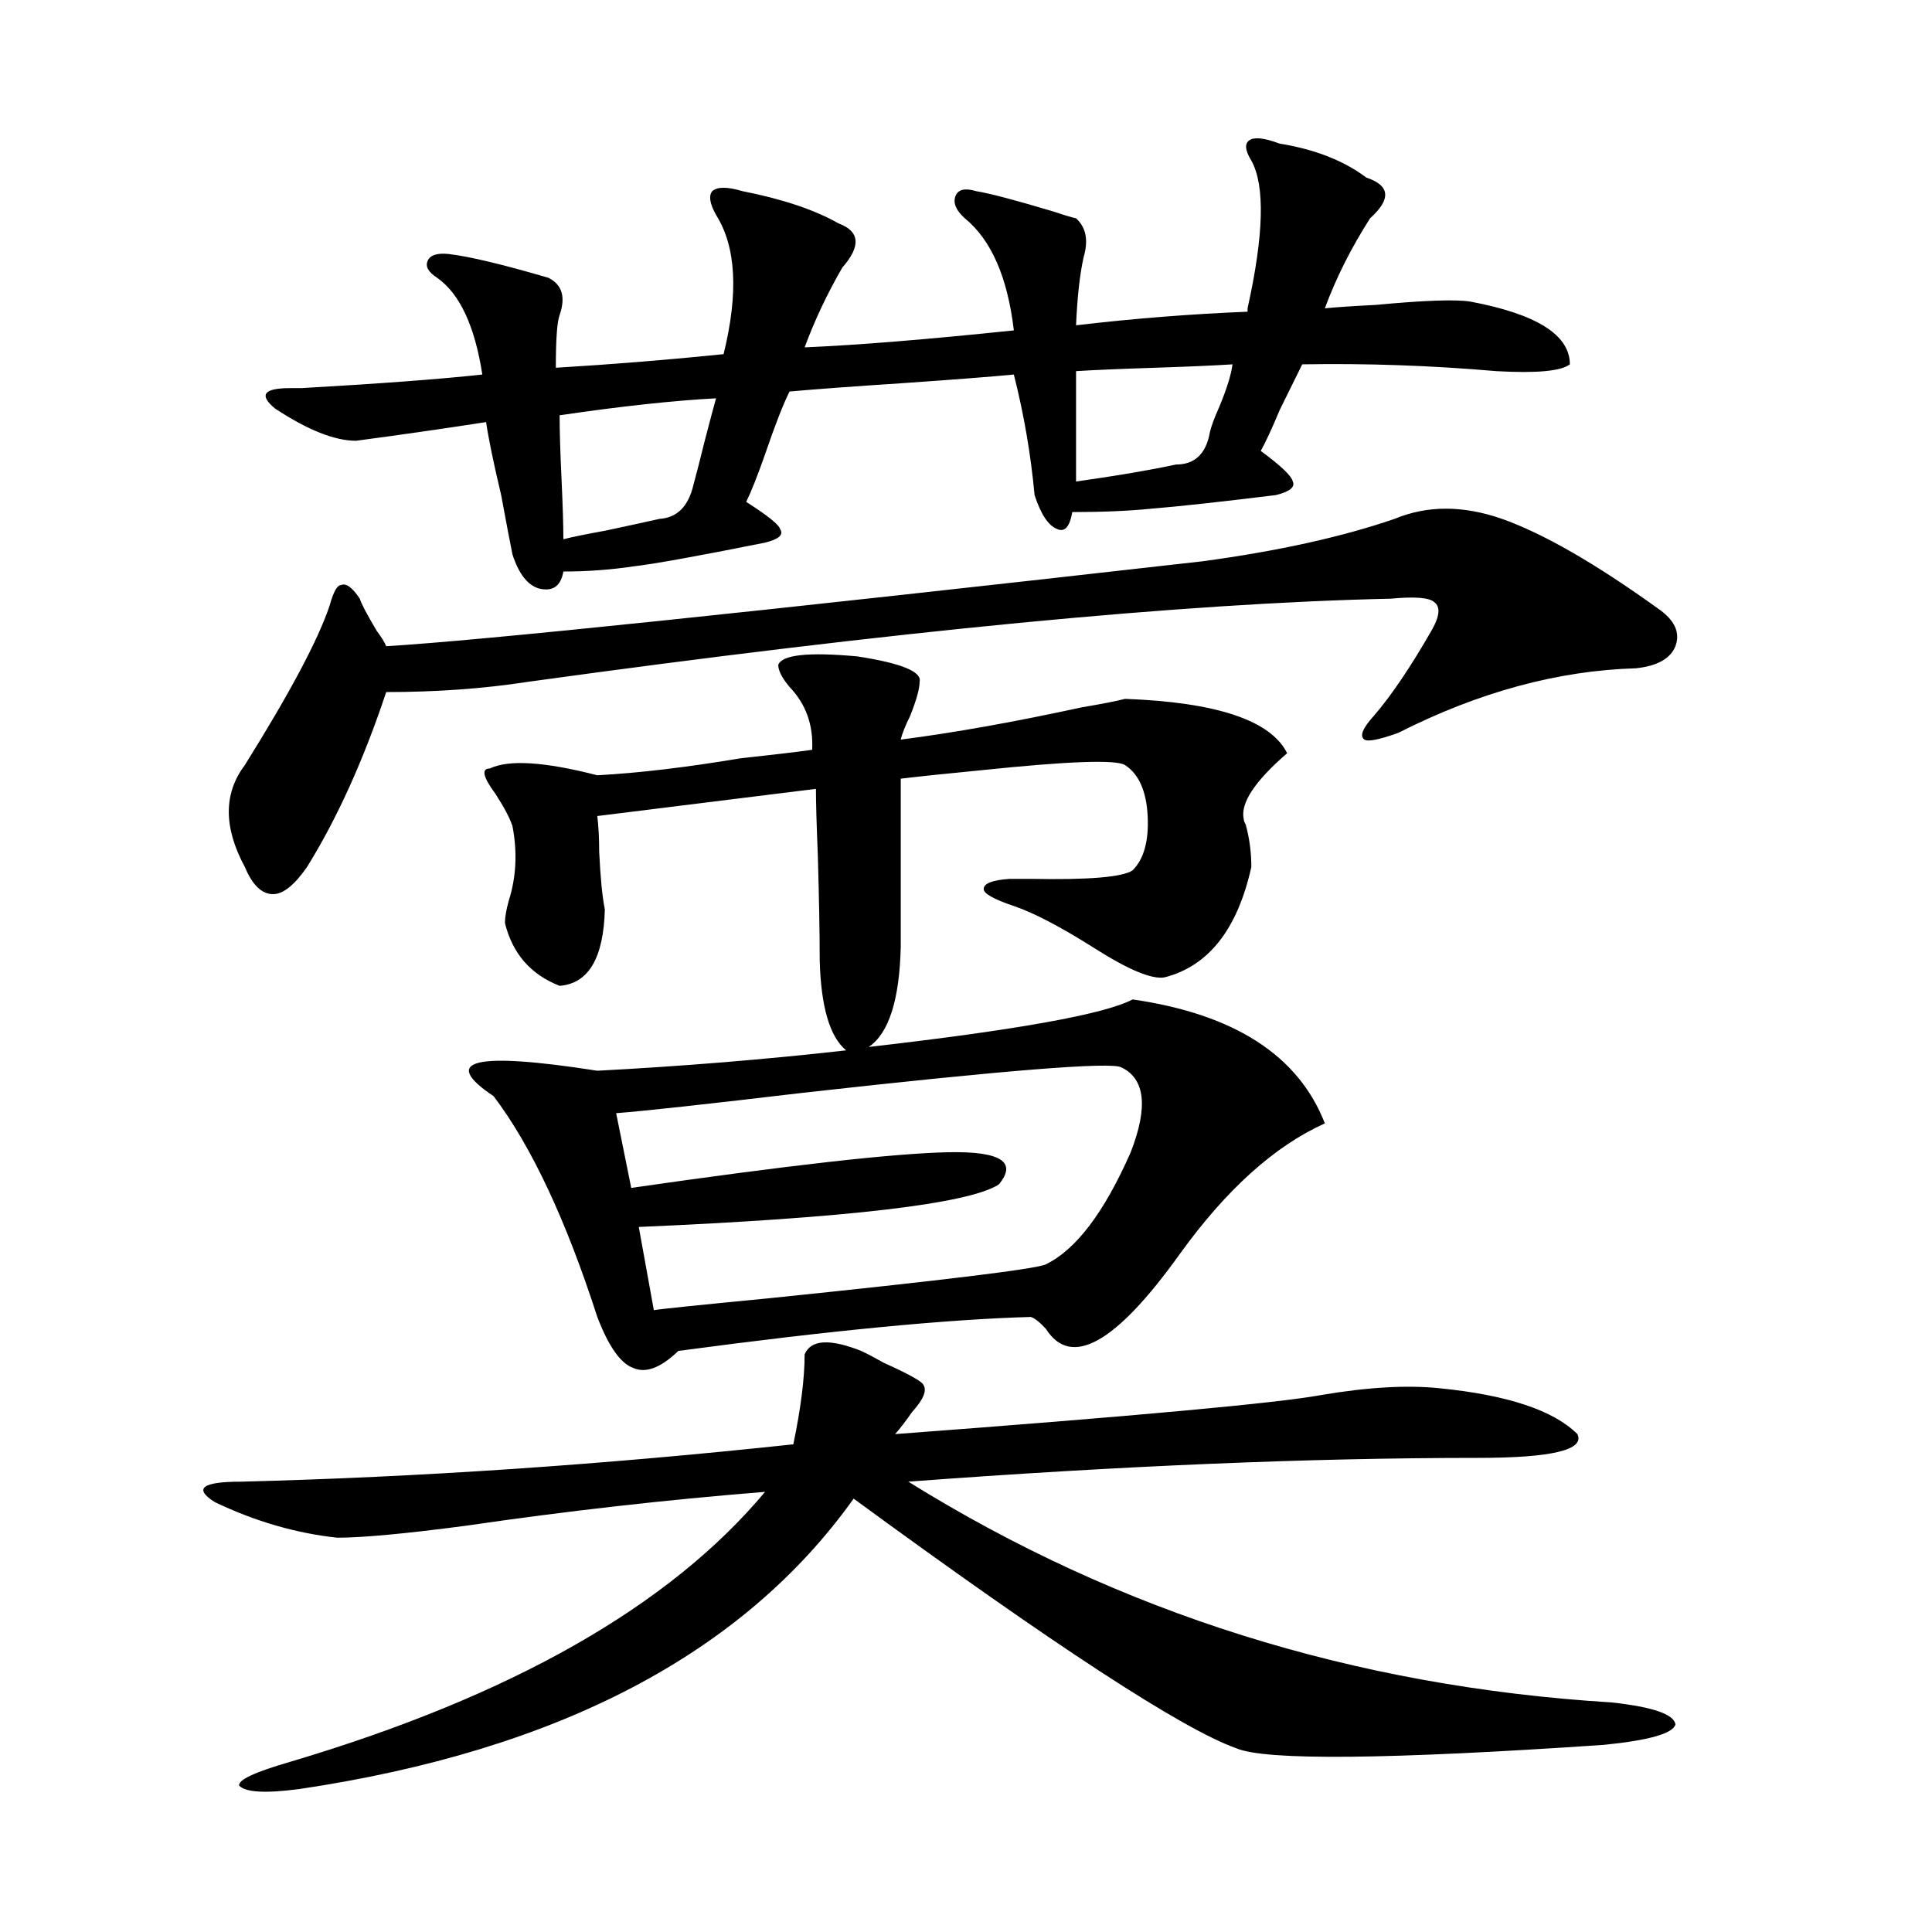 <?xml version="1.0" encoding="utf-8"?>
<!-- Generator: Adobe Illustrator 16.0.0, SVG Export Plug-In . SVG Version: 6.00 Build 0)  -->
<!DOCTYPE svg PUBLIC "-//W3C//DTD SVG 1.1//EN" "http://www.w3.org/Graphics/SVG/1.1/DTD/svg11.dtd">
<svg version="1.1" id="图层_1" xmlns="http://www.w3.org/2000/svg" xmlns:xlink="http://www.w3.org/1999/xlink" x="0px" y="0px"
	 width="1000px" height="1000px" viewBox="0 0 1000 1000" enable-background="new 0 0 1000 1000" xml:space="preserve">
<path d="M445.745,699.23c2.592,1.181,6.494,3.228,11.707,6.152c13.003,5.864,19.832,9.668,20.487,11.426
	c1.951,2.938,0,7.622-5.854,14.063c-3.262,4.696-6.188,8.501-8.78,11.426c124.875-9.366,198.364-16.108,220.482-20.215
	c24.055-4.093,44.542-5.273,61.462-3.516c35.121,3.516,58.855,11.426,71.218,23.73c3.902,8.212-13.338,12.305-51.706,12.305
	c-86.507,0-184.721,4.106-294.627,12.305C579.4,834.87,700.693,872.952,834.028,881.164c21.463,2.335,32.515,6.152,33.17,11.426
	c-1.311,4.683-13.658,8.198-37.072,10.547c-111.872,7.608-175.285,8.198-190.239,1.758c-27.972-9.97-93.991-53.036-198.044-129.199
	c-57.239,80.269-152.847,130.366-286.822,150.293c-17.561,2.335-27.972,1.758-31.219-1.758c-0.655-2.938,8.125-7.031,26.341-12.305
	c114.464-33.989,196.413-80.571,245.848-139.746c-51.386,4.106-103.092,9.97-155.118,17.578c-31.219,4.106-53.337,6.152-66.34,6.152
	c-21.463-2.335-42.605-8.487-63.413-18.457c-11.066-7.031-6.509-10.547,13.658-10.547c92.346-2.335,187.633-8.789,285.847-19.336
	c3.902-18.745,5.854-34.277,5.854-46.582C419.725,693.38,429.48,692.79,445.745,699.23z M721.836,268.566
	c16.905-7.031,35.441-7.031,55.608,0c21.463,7.622,48.444,23.153,80.974,46.582c8.445,5.864,11.372,12.305,8.78,19.336
	c-2.606,6.454-9.436,10.259-20.487,11.426c-40.334,1.181-81.309,12.305-122.924,33.398c-9.756,3.516-15.609,4.696-17.561,3.516
	c-2.606-1.758-0.976-5.851,4.878-12.305c9.101-10.547,19.177-25.488,30.243-44.824c3.902-7.031,4.223-11.714,0.976-14.063
	c-2.606-2.335-10.091-2.925-22.438-1.758c-107.314,2.349-256.259,16.699-446.818,43.066c-22.773,3.516-47.163,5.273-73.169,5.273
	c-11.707,35.156-25.365,65.341-40.975,90.527c-6.509,9.38-12.362,14.063-17.561,14.063c-5.854,0-10.731-4.683-14.634-14.063
	c-11.066-20.503-11.066-38.081,0-52.734c23.414-37.491,38.048-65.039,43.901-82.617c1.951-7.031,3.902-10.547,5.854-10.547
	c2.592-1.167,5.854,1.181,9.756,7.031c0.641,2.349,3.567,7.91,8.78,16.699c2.592,3.516,4.223,6.152,4.878,7.91
	c48.779-2.925,189.584-17.578,422.429-43.945C661.35,285.266,694.52,277.946,721.836,268.566z M384.283,98.938
	c20.808,4.106,37.393,9.668,49.755,16.699c11.052,4.106,11.707,11.728,1.951,22.852c-7.805,13.485-14.313,27.246-19.512,41.309
	c27.316-1.167,63.413-4.093,108.29-8.789c-3.262-27.534-11.707-46.87-25.365-58.008c-4.558-4.093-6.188-7.91-4.878-11.426
	c1.296-3.516,4.878-4.395,10.731-2.637c7.149,1.181,20.487,4.696,39.999,10.547c5.198,1.758,9.101,2.938,11.707,3.516
	c5.198,4.696,6.494,11.426,3.902,20.215c-1.951,8.789-3.262,20.517-3.902,35.156c29.908-3.516,59.511-5.851,88.778-7.031v-1.758
	c8.445-38.081,9.101-63.569,1.951-76.465c-3.262-5.273-3.582-8.789-0.976-10.547c2.592-1.758,7.805-1.167,15.609,1.758
	c18.201,2.938,33.17,8.789,44.877,17.578c12.348,4.106,13.003,11.138,1.951,21.094c-9.756,15.243-17.561,30.762-23.414,46.582
	c5.854-0.577,14.634-1.167,26.341-1.758c24.71-2.335,40.975-2.925,48.779-1.758c34.466,6.454,51.706,17.29,51.706,32.52
	c-4.558,3.516-17.24,4.696-38.048,3.516c-33.825-2.925-67.315-4.093-100.485-3.516c-2.606,5.273-6.509,13.184-11.707,23.73
	c-3.902,9.38-7.164,16.411-9.756,21.094c10.396,7.622,15.93,12.896,16.585,15.82c1.296,2.938-1.631,5.273-8.78,7.031
	c-28.627,3.516-50.09,5.864-64.389,7.031c-11.707,1.181-25.365,1.758-40.975,1.758c-1.311,7.622-3.902,10.547-7.805,8.789
	c-4.558-1.758-8.46-7.608-11.707-17.578c-1.951-21.094-5.533-41.886-10.731-62.402c-12.362,1.181-31.219,2.637-56.584,4.395
	c-26.676,1.758-46.508,3.228-59.511,4.395c-3.262,6.454-7.484,17.29-12.683,32.52c-3.902,11.138-7.164,19.336-9.756,24.609
	c11.052,7.031,16.905,11.728,17.561,14.063c1.951,2.938-0.655,5.273-7.805,7.031c-35.121,7.031-57.895,11.138-68.291,12.305
	c-11.707,1.758-23.749,2.637-36.097,2.637c-1.311,7.622-5.533,10.547-12.683,8.789c-5.854-1.758-10.411-7.608-13.658-17.578
	c-1.311-6.44-3.262-16.699-5.854-30.762c-3.902-16.397-6.509-29.004-7.805-37.793c-22.773,3.516-45.212,6.743-67.315,9.668
	c-11.066,0-25.045-5.562-41.95-16.699c-8.46-7.031-5.854-10.547,7.805-10.547c5.198,0,7.149,0,5.854,0
	c40.975-2.335,72.193-4.683,93.656-7.031c-3.902-25.187-11.707-41.886-23.414-50.098c-4.558-2.925-6.188-5.851-4.878-8.789
	c1.296-2.925,4.878-4.093,10.731-3.516c10.396,1.181,27.637,5.273,51.706,12.305c7.149,3.516,9.101,9.97,5.854,19.336
	c-1.311,3.516-1.951,12.606-1.951,27.246c29.268-1.758,58.2-4.093,86.827-7.031c7.805-31.641,6.494-55.659-3.902-72.07
	c-3.262-5.851-3.902-9.956-1.951-12.305C371.266,96.603,376.479,96.603,384.283,98.938z M586.229,517.297
	c52.682,7.622,85.852,29.004,99.51,64.16c-26.021,11.728-51.065,34.277-75.12,67.676c-33.17,46.294-56.264,59.188-69.267,38.672
	c-3.262-3.516-5.854-5.562-7.805-6.152c-42.926,1.181-103.747,7.031-182.435,17.578c-9.115,8.789-16.92,11.728-23.414,8.789
	c-6.509-2.335-12.683-11.124-18.536-26.367c-16.265-50.386-34.146-88.468-53.657-114.258c-27.972-18.745-10.091-23.14,53.657-13.184
	c44.222-2.335,87.147-5.851,128.777-10.547c-8.46-7.031-13.018-22.55-13.658-46.582c0-14.063-0.335-32.218-0.976-54.492
	c-0.655-15.82-0.976-27.246-0.976-34.277l-113.168,14.063c0.641,5.273,0.976,11.426,0.976,18.457
	c0.641,13.485,1.616,23.442,2.927,29.883c-0.655,25.2-8.46,38.384-23.414,39.551c-14.969-5.851-24.39-16.699-28.292-32.52
	c0-2.925,0.641-6.729,1.951-11.426c3.902-12.305,4.543-25.187,1.951-38.672c-1.311-4.093-4.237-9.668-8.78-16.699
	c-6.509-8.789-7.484-13.184-2.927-13.184c9.756-4.683,28.292-3.516,55.608,3.516c21.463-1.167,46.173-4.093,74.145-8.789
	c16.25-1.758,28.612-3.214,37.072-4.395c0.641-12.882-3.262-23.73-11.707-32.52c-3.902-4.683-5.854-8.487-5.854-11.426
	c1.951-5.273,15.609-6.729,40.975-4.395c22.759,3.516,33.49,7.91,32.194,13.184c0,3.516-1.631,9.38-4.878,17.578
	c-2.606,5.273-4.237,9.38-4.878,12.305c27.316-3.516,58.535-9.077,93.656-16.699c10.396-1.758,17.881-3.214,22.438-4.395
	c47.469,1.758,75.44,11.138,83.9,28.125c-16.92,14.653-24.39,26.079-22.438,34.277c0,0.591,0.32,1.47,0.976,2.637
	c1.951,7.031,2.927,14.364,2.927,21.973c-7.164,32.231-22.118,51.278-44.877,57.129c-6.509,1.181-18.536-3.804-36.097-14.941
	c-17.561-11.124-31.554-18.457-41.95-21.973c-10.411-3.516-15.609-6.44-15.609-8.789c0-2.925,4.543-4.683,13.658-5.273
	c1.951,0,5.519,0,10.731,0c29.908,0.591,47.469-0.879,52.682-4.395c5.854-5.851,8.445-15.229,7.805-28.125
	c-0.655-12.882-4.558-21.671-11.707-26.367c-4.558-2.925-29.268-2.046-74.145,2.637c-18.216,1.758-32.194,3.228-41.95,4.395v87.012
	c-0.655,27.548-6.188,44.824-16.585,51.855C526.384,533.117,571.916,524.919,586.229,517.297z M370.625,206.164
	c-22.118,1.181-49.114,4.106-80.974,8.789c0,7.622,0.32,18.457,0.976,32.52c0.641,14.063,0.976,24.609,0.976,31.641
	c4.543-1.167,11.707-2.637,21.463-4.395c11.052-2.335,20.487-4.395,28.292-6.152c9.101-0.577,14.954-6.44,17.561-17.578
	c1.296-4.683,3.247-12.305,5.854-22.852C367.363,218.181,369.314,210.86,370.625,206.164z M580.376,552.453
	c-5.213-2.925-60.166,1.47-164.874,13.184c-49.435,5.864-81.629,9.38-96.583,10.547l7.805,38.672
	c81.294-11.714,135.927-17.866,163.898-18.457c27.316-0.577,36.097,4.985,26.341,16.699c-15.609,9.97-77.727,17.29-186.337,21.973
	l7.805,43.066c3.247-0.577,23.079-2.637,59.511-6.152c91.05-9.366,138.854-15.229,143.411-17.578
	c15.609-7.608,30.243-26.944,43.901-58.008C594.354,572.97,592.724,558.317,580.376,552.453z M637.936,188.586
	c-9.115,0.591-22.438,1.181-39.999,1.758c-18.216,0.591-31.874,1.181-40.975,1.758v57.129c20.808-2.925,38.048-5.851,51.706-8.789
	c9.756,0,15.609-5.562,17.561-16.699c0.641-2.925,2.271-7.319,4.878-13.184C635.009,201.192,637.28,193.859,637.936,188.586z"/>
</svg>
